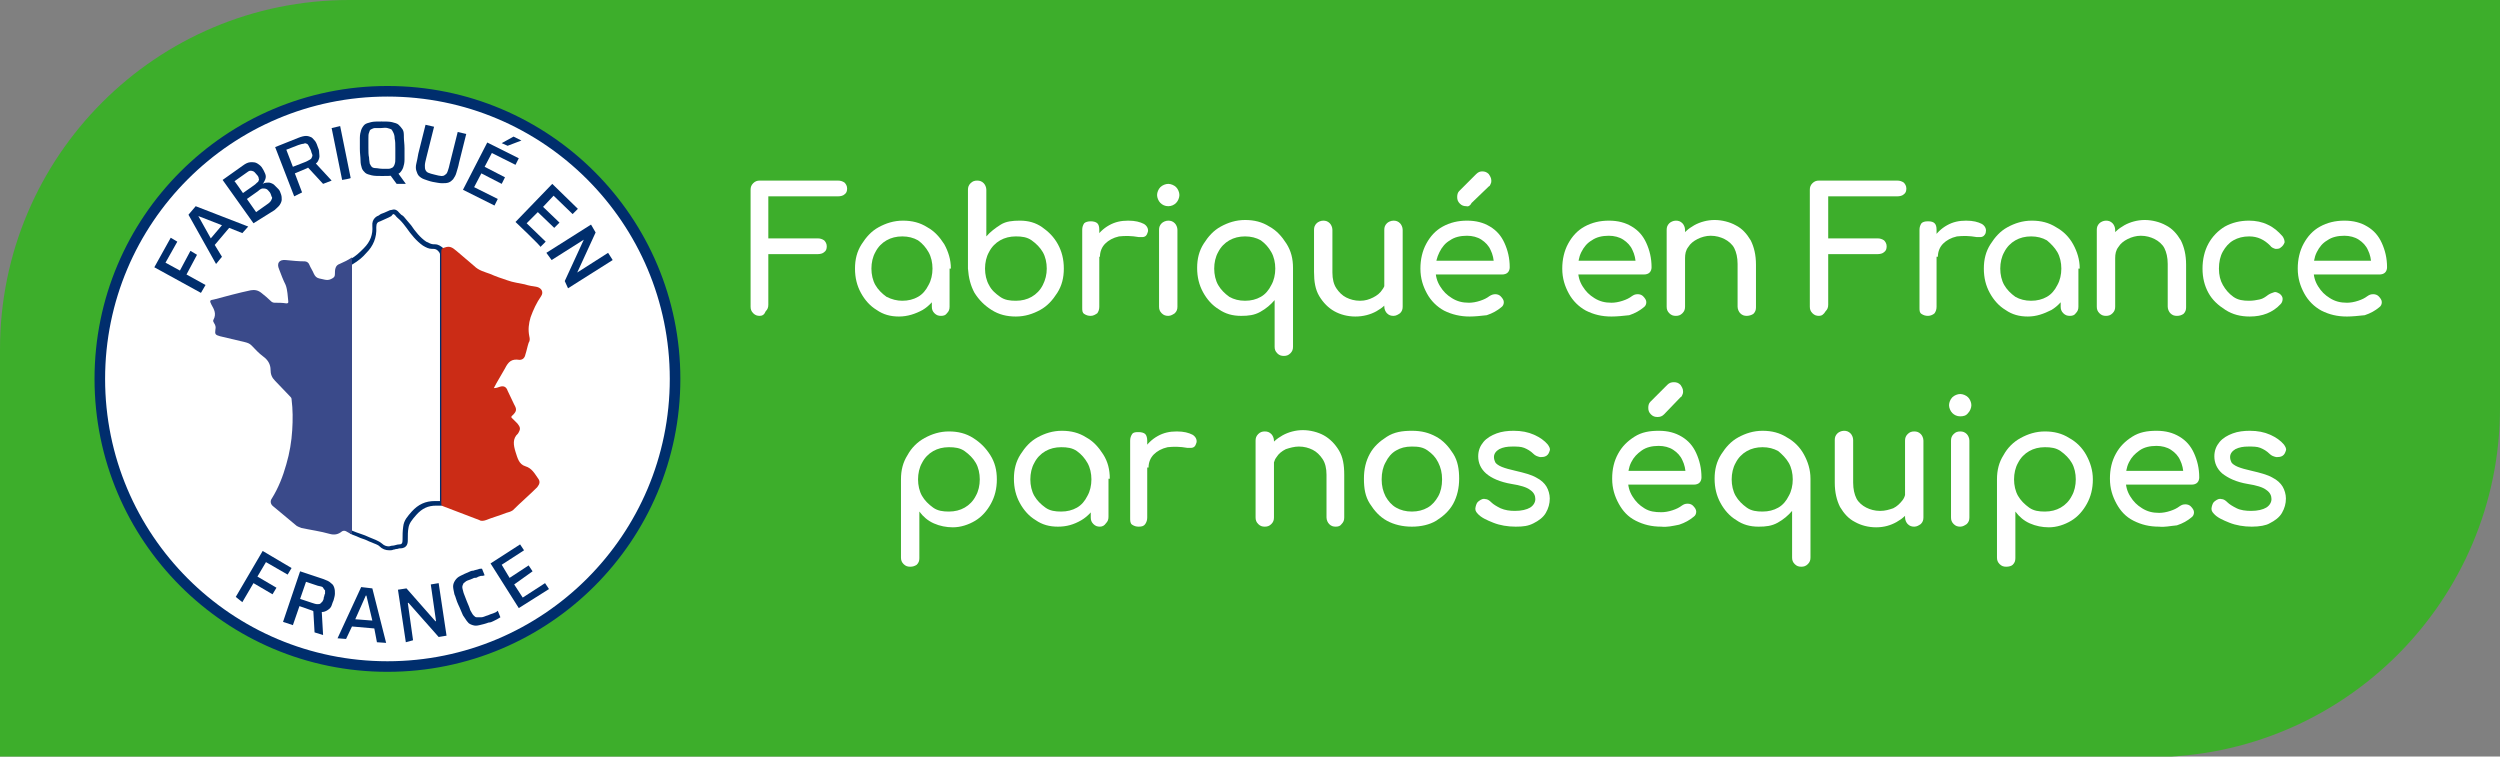 <?xml version="1.0" encoding="utf-8"?>
<!-- Generator: Adobe Illustrator 28.0.0, SVG Export Plug-In . SVG Version: 6.00 Build 0)  -->
<svg version="1.1" id="Calque_1" xmlns="http://www.w3.org/2000/svg" xmlns:xlink="http://www.w3.org/1999/xlink" x="0px" y="0px"
	 viewBox="0 0 380.7 115.2" style="enable-background:new 0 0 380.7 115.2;" xml:space="preserve">
<rect x="0" y="0" width="380.7" height="115.2" fill="#808080" stroke="none"/>
<style type="text/css">
	.st0{fill:#3DAE2B;}
	.st1{fill:#FFFFFF;stroke:#002E6D;stroke-width:1.61;stroke-linecap:round;stroke-miterlimit:10;}
	.st2{fill:#002E6D;}
	.st3{fill:#FFFFFF;}
	.st4{fill:#3A4A8A;}
	.st5{fill:#CB2C16;}
</style>
<path class="st0" d="M53.2,0h327.5v62.1c0,29.3-23.8,53.2-53.2,53.2H0V53.2C0,23.8,23.8,0,53.2,0z"/>
<g>
	<circle class="st1" cx="59" cy="57.7" r="43.8"/>
	<g>
		<path class="st2" d="M30.6,44.6l-7.1-3.9l2.5-4.5l1,0.6L25.2,40l2.2,1.2l1.6-3l1,0.6l-1.6,3l2.9,1.6L30.6,44.6L30.6,44.6z"/>
		<path class="st2" d="M32.9,40.2l-4.2-7.5l1.1-1.3l8,3.1l-0.9,1l-2-0.8l-2.2,2.6l1.1,1.8L32.9,40.2L32.9,40.2z M32.1,36.3l1.7-2
			l-3.6-1.4l0,0L32.1,36.3L32.1,36.3z"/>
		<path class="st2" d="M38.6,34l-4.7-6.6l3.1-2.2c0.4-0.3,0.8-0.5,1.2-0.5c0.4,0,0.7,0,1,0.2c0.3,0.2,0.6,0.4,0.8,0.8
			c0.2,0.3,0.3,0.6,0.4,0.8c0.1,0.3,0.1,0.5,0,0.8c-0.1,0.2-0.2,0.5-0.4,0.7l0,0c0.3-0.2,0.7-0.2,0.9-0.2s0.5,0.1,0.8,0.3
			c0.2,0.2,0.4,0.4,0.7,0.7c0.2,0.2,0.3,0.5,0.4,0.8s0.1,0.5,0.1,0.8c0,0.2-0.1,0.5-0.3,0.8c-0.2,0.3-0.5,0.5-0.8,0.8L38.6,34
			L38.6,34z M37,29.4l1.7-1.2c0.3-0.2,0.4-0.4,0.6-0.5c0.1-0.2,0.2-0.4,0.1-0.5c0-0.2-0.1-0.4-0.3-0.6c-0.2-0.2-0.3-0.4-0.5-0.5
			c-0.2-0.1-0.3-0.1-0.5-0.1c-0.2,0-0.4,0.2-0.7,0.4l-1.7,1.2C35.7,27.5,37,29.4,37,29.4z M39,32.3l1.7-1.2c0.3-0.2,0.5-0.4,0.6-0.6
			c0.1-0.2,0.2-0.4,0.1-0.5s-0.1-0.4-0.3-0.7c-0.2-0.2-0.3-0.4-0.5-0.5c-0.2-0.1-0.4-0.1-0.6-0.1c-0.2,0-0.5,0.2-0.7,0.4l-1.7,1.2
			L39,32.3L39,32.3z"/>
		<path class="st2" d="M44.8,29.9l-2.9-7.5l3.5-1.4c0.5-0.2,0.9-0.3,1.2-0.3s0.6,0.1,0.8,0.2c0.2,0.1,0.4,0.4,0.6,0.6
			c0.2,0.3,0.3,0.6,0.4,0.9c0.1,0.2,0.2,0.5,0.2,0.8s0.1,0.6,0,0.9s-0.2,0.6-0.5,0.8l2.4,2.6l-1.3,0.5l-2.4-2.6l0.4,0
			c0,0-0.1,0.1-0.2,0.1s-0.2,0.1-0.2,0.1l-1.9,0.8l1.1,2.9L44.8,29.9L44.8,29.9z M44.6,25.4l1.8-0.7c0.3-0.1,0.6-0.3,0.8-0.4
			c0.2-0.1,0.3-0.3,0.3-0.4c0.1-0.1,0.1-0.3,0-0.5s-0.1-0.4-0.2-0.6c-0.1-0.2-0.2-0.4-0.3-0.6s-0.2-0.3-0.3-0.3
			c-0.1-0.1-0.3-0.1-0.5,0c-0.2,0-0.5,0.1-0.8,0.2l-1.8,0.7L44.6,25.4L44.6,25.4z"/>
		<path class="st2" d="M52.1,27.4l-1.6-7.9l1.3-0.3l1.6,7.9C53.4,27.2,52.1,27.4,52.1,27.4z"/>
		<path class="st2" d="M58.2,26.8c-0.6,0-1.2,0-1.6-0.1s-0.8-0.2-1-0.4c-0.2-0.2-0.4-0.4-0.5-0.7s-0.2-0.7-0.2-1.2s-0.1-1-0.1-1.7
			c0-0.7,0-1.2,0-1.7s0.1-0.9,0.2-1.2c0.1-0.3,0.3-0.6,0.5-0.8s0.6-0.3,1-0.4s0.9-0.1,1.6-0.1c0.6,0,1.2,0,1.6,0.1s0.8,0.2,1,0.4
			s0.4,0.4,0.6,0.7s0.2,0.7,0.2,1.2c0,0.5,0.1,1,0.1,1.7c0,0.7,0,1.2,0,1.7s-0.1,0.9-0.2,1.2s-0.3,0.6-0.5,0.8s-0.6,0.3-1,0.4
			S58.9,26.8,58.2,26.8L58.2,26.8z M58.2,25.7c0.4,0,0.7,0,1,0c0.2,0,0.4-0.1,0.6-0.2c0.1-0.1,0.2-0.2,0.3-0.5s0.1-0.5,0.1-0.9
			c0-0.4,0-0.9,0-1.5c0-0.6,0-1.1-0.1-1.5c0-0.4-0.1-0.7-0.2-0.9c-0.1-0.2-0.2-0.4-0.3-0.5c-0.2-0.1-0.3-0.1-0.6-0.2s-0.6,0-1,0
			c-0.4,0-0.7,0-0.9,0c-0.2,0-0.4,0.1-0.6,0.2s-0.2,0.2-0.3,0.5c-0.1,0.2-0.1,0.5-0.1,0.9c0,0.4,0,0.9,0,1.4c0,0.6,0,1.1,0.1,1.5
			c0,0.4,0.1,0.7,0.1,0.9c0.1,0.2,0.2,0.4,0.3,0.5s0.3,0.2,0.6,0.2S57.8,25.7,58.2,25.7L58.2,25.7z M60.4,28l-1.1-1.5l1.2-0.3
			l1.3,1.8v0L60.4,28L60.4,28z"/>
		<path class="st2" d="M65.9,27.7c-0.5-0.1-1-0.3-1.3-0.4s-0.6-0.3-0.8-0.5s-0.3-0.5-0.4-0.8s-0.1-0.7,0-1.1
			c0.1-0.4,0.2-0.9,0.3-1.5l1.1-4.4l1.3,0.3l-1.2,4.8c-0.1,0.4-0.2,0.8-0.2,1.1c0,0.3,0,0.5,0.1,0.7c0.1,0.2,0.2,0.3,0.4,0.4
			s0.6,0.2,1,0.3c0.4,0.1,0.8,0.2,1,0.2c0.2,0,0.4,0,0.6-0.2c0.2-0.1,0.3-0.3,0.4-0.6c0.1-0.3,0.2-0.6,0.3-1.1l1.2-4.8l1.3,0.3
			l-1.1,4.4c-0.1,0.6-0.3,1.1-0.4,1.5s-0.3,0.7-0.5,1c-0.2,0.2-0.4,0.4-0.7,0.5s-0.6,0.1-1,0.1C66.9,27.9,66.5,27.8,65.9,27.7
			L65.9,27.7z"/>
		<path class="st2" d="M70.5,28.9l3.7-7.2l4.8,2.4l-0.5,1l-3.6-1.8l-1.1,2.1l3.1,1.6l-0.5,1l-3.1-1.6l-1.1,2.1l3.6,1.8l-0.5,1
			L70.5,28.9L70.5,28.9z M76.4,21.8L76.4,21.8l1.8-1l1.2,0.6l0,0l-2.1,0.8L76.4,21.8L76.4,21.8z"/>
		<path class="st2" d="M78.5,33.8l5.6-5.8l3.9,3.8l-0.8,0.8l-2.9-2.8l-1.6,1.7l2.5,2.4l-0.8,0.8l-2.5-2.4l-1.7,1.7l2.9,2.8l-0.8,0.8
			C82.4,37.5,78.5,33.8,78.5,33.8z"/>
		<path class="st2" d="M83.2,38.5l6.8-4.3l0.7,1.2l-2.8,6.1l0,0l4.7-3l0.7,1.1l-6.8,4.3L86,42.8l2.9-6.3l0,0l-4.9,3.1L83.2,38.5
			L83.2,38.5z"/>
	</g>
	<g>
		<path class="st2" d="M35.9,90.9l4.1-7l4.4,2.6l-0.6,1l-3.3-1.9l-1.3,2.2l2.9,1.7l-0.6,1l-2.9-1.7l-1.7,2.9L35.9,90.9L35.9,90.9z"
			/>
		<path class="st2" d="M43.1,94.7l2.6-7.7l3.6,1.2c0.5,0.2,0.8,0.3,1.1,0.6c0.3,0.2,0.4,0.4,0.5,0.7s0.1,0.6,0.1,0.9s-0.1,0.6-0.2,1
			c-0.1,0.2-0.2,0.5-0.3,0.8s-0.3,0.5-0.6,0.7s-0.6,0.3-0.9,0.3l0.2,3.5l-1.3-0.4l-0.2-3.5l0.3,0.3c-0.1,0-0.1,0-0.2,0
			c-0.1,0-0.2-0.1-0.2-0.1l-2-0.7l-1,2.9L43.1,94.7L43.1,94.7z M45.7,91.2l1.8,0.6c0.3,0.1,0.6,0.2,0.8,0.2s0.4,0,0.5-0.1
			c0.1-0.1,0.2-0.2,0.3-0.3c0.1-0.2,0.2-0.3,0.2-0.6c0.1-0.2,0.1-0.5,0.2-0.6c0-0.2,0-0.3,0-0.5c-0.1-0.1-0.2-0.2-0.3-0.4
			s-0.4-0.2-0.8-0.3l-1.8-0.6L45.7,91.2L45.7,91.2z"/>
		<path class="st2" d="M51.4,97.2l3.6-7.8l1.7,0.2l2.1,8.3l-1.4-0.1L57,95.7l-3.4-0.3l-0.9,1.9L51.4,97.2L51.4,97.2z M54.1,94.3
			l2.6,0.2l-0.9-3.8h-0.1L54.1,94.3L54.1,94.3z"/>
		<path class="st2" d="M61.8,97.8l-1.2-8l1.3-0.2l4.4,5h0.1L65.6,89l1.2-0.2l1.2,8L66.8,97l-4.6-5.2h-0.1l0.8,5.7L61.8,97.8
			L61.8,97.8z"/>
		<path class="st2" d="M74.4,94.8c-0.5,0.2-1,0.3-1.4,0.4c-0.4,0.1-0.7,0.1-1,0s-0.6-0.2-0.8-0.5c-0.2-0.2-0.4-0.6-0.7-1
			c-0.2-0.4-0.4-1-0.7-1.6s-0.4-1.2-0.6-1.6c-0.1-0.5-0.2-0.9-0.2-1.2c0-0.3,0.1-0.6,0.3-0.9s0.4-0.5,0.8-0.7s0.8-0.4,1.3-0.6
			c0.2-0.1,0.4-0.2,0.7-0.2c0.2-0.1,0.4-0.1,0.7-0.2c0.2-0.1,0.4-0.1,0.6-0.1l0.4,1c-0.2,0.1-0.4,0.1-0.6,0.1
			c-0.2,0.1-0.4,0.1-0.5,0.2S72.3,88,72.2,88c-0.4,0.2-0.7,0.3-1,0.4s-0.4,0.3-0.6,0.4c-0.1,0.2-0.2,0.4-0.2,0.6
			c0,0.2,0.1,0.5,0.2,0.9c0.1,0.3,0.3,0.8,0.5,1.3c0.2,0.5,0.4,0.9,0.5,1.3c0.2,0.3,0.3,0.6,0.5,0.8c0.2,0.2,0.3,0.3,0.5,0.3
			c0.2,0,0.4,0,0.7,0s0.6-0.2,1-0.3c0.2-0.1,0.5-0.2,0.8-0.3s0.5-0.2,0.7-0.4l0.4,1c-0.2,0.1-0.3,0.2-0.5,0.3
			c-0.2,0.1-0.4,0.2-0.6,0.3S74.7,94.8,74.4,94.8L74.4,94.8z"/>
		<path class="st2" d="M79,92.6l-4.3-6.8l4.5-2.9l0.6,0.9L76.4,86l1.2,2l2.9-1.9l0.6,0.9L78.3,89l1.3,2l3.4-2.2l0.6,0.9L79,92.6
			L79,92.6z"/>
	</g>
	<g>
		<g>
			<path class="st3" d="M59.2,83.3c-0.5,0-0.9-0.2-1.2-0.5c-0.3-0.3-0.8-0.5-1.3-0.7c-0.2-0.1-0.4-0.2-0.7-0.3
				c-0.4-0.2-0.9-0.4-1.3-0.5c-0.4-0.1-0.8-0.3-1.2-0.4c-0.1-0.1-0.2-0.2-0.2-0.3c0-0.1,0-0.2,0-0.3c0-0.2,0-0.3,0-0.4V40.5
				c0-0.1,0-0.2,0-0.2c0,0,0-0.1,0-0.2c0-0.1,0.1-0.2,0.2-0.3c0.9-0.5,1.5-1,2.2-1.8c1-1,1.5-2.3,1.4-3.7c-0.1-0.8,0.4-1.1,0.8-1.3
				c0.3-0.1,0.6-0.2,0.8-0.4c0.3-0.1,0.6-0.3,0.9-0.4c0.1-0.1,0.2-0.1,0.4-0.1c0.2,0,0.4,0.1,0.6,0.3c0.1,0.1,0.2,0.2,0.4,0.4
				c0.1,0.1,0.2,0.2,0.3,0.3c0.3,0.4,0.7,0.8,1.1,1.2c0.7,0.9,1.4,1.9,2.4,2.6c0.4,0.3,0.8,0.5,1.2,0.5h0.2c0.4,0,0.7,0.2,0.9,0.4
				c0,0,0.4,0.4,0.4,0.7c0,6.3,0,12.5,0,18.6c0,6,0,12.1,0,18.2v0.3c0,0.2,0,0.4,0,0.5c0,0.2-0.2,0.3-0.3,0.3H67c-0.3,0-0.5,0-0.7,0
				C65,76.5,64,77,63,78c-0.6,0.6-1.1,1.2-1.2,2.1c-0.1,0.6-0.1,1.2-0.1,1.9c0,0.3,0,0.6-0.2,0.8c-0.2,0.2-0.5,0.2-0.7,0.2l0,0
				c-0.2,0-0.4,0.1-0.6,0.1c-0.2,0-0.3,0.1-0.5,0.1C59.5,83.3,59.3,83.3,59.2,83.3L59.2,83.3z"/>
			<path class="st2" d="M59.9,32.6c0.1,0,0.2,0.1,0.3,0.2c0.2,0.3,0.5,0.5,0.7,0.7c0.4,0.4,0.7,0.8,1,1.2c0.7,1,1.5,2,2.5,2.7
				c0.5,0.3,0.9,0.5,1.4,0.5c0,0,0.1,0,0.1,0c0,0,0.1,0,0.1,0c0.3,0,0.5,0.1,0.7,0.3c0,0,0.3,0.3,0.3,0.5c0,12.4,0,24.4,0,36.8
				c0,0.2,0,0.6,0,0.8c0,0-0.1,0-0.1,0c0,0,0,0,0,0c-0.2,0-0.5,0-0.7,0c-1.4,0-2.5,0.5-3.5,1.6c-0.6,0.7-1.2,1.3-1.3,2.3
				c-0.1,0.7-0.1,1.3-0.1,2c0,0.5-0.1,0.7-0.5,0.7c0,0,0,0,0,0c0,0,0,0,0,0c-0.4,0-0.7,0.2-1.1,0.2c-0.2,0-0.3,0.1-0.5,0.1
				c-0.3,0-0.7-0.1-1-0.4c-0.6-0.5-1.3-0.7-2-1c-0.8-0.4-1.7-0.6-2.6-1c0-0.2,0-0.5,0-0.7c0-13.2,0-26.3,0-39.4c0-0.2,0-0.2,0-0.4
				c1-0.6,1.6-1.1,2.2-1.8c1-1,1.6-2.3,1.5-3.9c0-0.6,0.2-0.8,0.6-0.9c0.6-0.3,1.2-0.5,1.7-0.8C59.8,32.6,59.9,32.6,59.9,32.6
				 M60,31.9c-0.2,0-0.4,0.1-0.6,0.1c-0.3,0.1-0.6,0.3-0.9,0.4c-0.3,0.1-0.6,0.2-0.8,0.4c-0.3,0.1-1.1,0.5-1,1.6
				c0.1,1.3-0.3,2.4-1.3,3.4c-0.7,0.7-1.2,1.2-2.1,1.7C53.1,39.6,53,39.8,53,40c0,0.1,0,0.1,0,0.2c0,0.1,0,0.2,0,0.3v39.5
				c0,0.1,0,0.3,0,0.4c0,0.1,0,0.2,0,0.3c0,0.3,0.2,0.5,0.4,0.6c0.4,0.2,0.8,0.3,1.2,0.5c0.4,0.2,0.9,0.3,1.3,0.5
				c0.2,0.1,0.4,0.2,0.7,0.3c0.4,0.2,0.9,0.3,1.2,0.6c0.4,0.4,0.9,0.6,1.5,0.6c0.2,0,0.4,0,0.6-0.1c0.2,0,0.3-0.1,0.5-0.1
				s0.3-0.1,0.5-0.1h0c0.2,0,0.6,0,0.9-0.3c0.3-0.3,0.3-0.7,0.3-1c0-0.7,0-1.3,0.1-1.8c0.1-0.7,0.5-1.2,1.2-2c0.9-1,1.8-1.4,3-1.4
				c0.2,0,0.4,0,0.6,0c0,0,0.1,0,0.1,0h0.1c0.4,0,0.7-0.3,0.7-0.7c0-0.1,0-0.3,0-0.5c0-0.1,0-0.2,0-0.3c0-6.1,0-12.1,0-18.1
				c0-6.2,0-12.4,0-18.7c0-0.5-0.5-0.9-0.5-1c-0.3-0.2-0.6-0.5-1.2-0.5c0,0-0.1,0-0.1,0H66c-0.3,0-0.7-0.2-1.1-0.4
				c-0.9-0.6-1.7-1.6-2.3-2.5c-0.4-0.5-0.8-0.9-1.1-1.3c-0.1-0.1-0.2-0.2-0.4-0.3c-0.1-0.1-0.2-0.2-0.3-0.3
				C60.5,32,60.2,31.9,60,31.9L60,31.9L60,31.9z"/>
		</g>
		<g>
			<path class="st4" d="M53.6,39.2c0,14,0,28,0,42.1c-0.3-0.1-0.6-0.2-0.9-0.4c-0.2-0.1-0.4-0.1-0.6,0c-0.6,0.5-1.2,0.6-1.9,0.4
				c-1.4-0.4-2.9-0.6-4.3-0.9c-0.3-0.1-0.5-0.2-0.7-0.3c-1.2-1-2.4-2-3.6-3c-0.4-0.3-0.5-0.8-0.2-1.2c1-1.6,1.7-3.4,2.2-5.2
				c0.5-1.7,0.8-3.5,0.9-5.2c0.1-1.6,0.1-3.1-0.1-4.7c0-0.2-0.1-0.3-0.2-0.4c-0.8-0.8-1.5-1.6-2.3-2.4c-0.5-0.5-0.7-1-0.7-1.7
				c0-0.8-0.4-1.5-1.1-2c-0.7-0.5-1.2-1.1-1.8-1.7c-0.3-0.3-0.6-0.4-1-0.5c-1.2-0.3-2.5-0.6-3.8-0.9c-0.7-0.2-0.8-0.3-0.7-1
				c0.1-0.4,0-0.7-0.2-1c-0.1-0.2-0.2-0.3-0.1-0.5c0.5-0.9,0.1-1.6-0.3-2.3c-0.3-0.6-0.3-0.7,0.4-0.8c1.9-0.5,3.7-1,5.6-1.4
				c0.6-0.1,1.1,0,1.6,0.4c0.5,0.4,1,0.8,1.5,1.3c0.1,0.1,0.3,0.2,0.5,0.2c0.6,0,1.2,0,1.8,0.1c0.3,0,0.3-0.1,0.3-0.3
				c-0.1-0.8-0.1-1.7-0.4-2.5c-0.4-0.8-0.7-1.6-1-2.4c-0.4-0.9,0-1.5,1-1.4c1,0.1,2,0.2,2.9,0.2c0.3,0,0.6,0.2,0.7,0.5
				c0.2,0.5,0.5,0.9,0.7,1.4c0.2,0.4,0.4,0.6,0.8,0.7c0.6,0.1,1.2,0.4,1.8,0.1c0.4-0.2,0.6-0.3,0.6-0.8c0-0.3,0-0.6,0.1-0.9
				c0.1-0.3,0.3-0.5,0.6-0.6C52.4,39.9,53,39.6,53.6,39.2L53.6,39.2z"/>
			<path class="st5" d="M75.2,59.1c0.4,0,0.6-0.1,0.9-0.2c0.6-0.2,1,0,1.2,0.6c0.3,0.7,0.7,1.4,1,2.1c0.4,0.7,0.4,1-0.2,1.6
				c-0.3,0.2-0.3,0.4,0,0.6c0.2,0.2,0.4,0.4,0.7,0.7c0.4,0.5,0.5,0.8,0.2,1.3c0,0.1-0.1,0.1-0.1,0.2c-0.9,0.8-0.7,1.8-0.4,2.8
				c0.3,0.9,0.5,1.9,1.5,2.2c1,0.3,1.4,1.1,1.9,1.8c0.4,0.5,0.3,0.9-0.1,1.4c-1.2,1.2-2.5,2.3-3.7,3.5c-0.3,0.2-0.6,0.3-1,0.4
				c-1,0.4-2.1,0.7-3.1,1.1c-0.3,0.1-0.7,0.2-1,0c-1.8-0.7-3.7-1.4-5.5-2.1c-0.3-0.1-0.3-0.2-0.3-0.5c0-0.7,0-1.4,0-2
				c0-12.1,0-24.2,0-36.3c0-0.4,0.1-0.5,0.5-0.6c0.8-0.3,1.2,0,1.8,0.5c0.9,0.8,1.8,1.5,2.7,2.3c0.7,0.7,1.6,0.9,2.4,1.2
				c0.9,0.4,1.8,0.7,2.7,1c0.8,0.3,1.7,0.4,2.6,0.6c0.6,0.2,1.3,0.3,1.9,0.4c0.7,0.2,1,0.8,0.6,1.4c-0.7,1-1.2,2.1-1.6,3.2
				c-0.3,1-0.4,1.9-0.2,2.9c0.1,0.4,0.1,0.7-0.1,1c-0.2,0.6-0.3,1.2-0.5,1.8c-0.1,0.5-0.4,0.8-0.9,0.8c-1.2-0.2-1.7,0.3-2.2,1.3
				C76.3,57.2,75.7,58.1,75.2,59.1L75.2,59.1z"/>
		</g>
	</g>
</g>
<g>
	<path class="st3" d="M115.7,48.1c-0.4,0-0.7-0.1-1-0.4c-0.3-0.3-0.4-0.6-0.4-1V28.9c0-0.4,0.1-0.7,0.4-1s0.6-0.4,1-0.4h11.9
		c0.4,0,0.7,0.1,1,0.3c0.2,0.2,0.4,0.5,0.4,0.9s-0.1,0.7-0.4,0.9c-0.2,0.2-0.6,0.3-1,0.3H117v6.4h7.5c0.4,0,0.7,0.1,1,0.3
		c0.2,0.2,0.4,0.5,0.4,0.9c0,0.4-0.1,0.7-0.4,0.9c-0.2,0.2-0.6,0.3-1,0.3H117v7.7c0,0.4-0.1,0.7-0.4,1
		C116.4,47.9,116.1,48.1,115.7,48.1L115.7,48.1z"/>
	<path class="st3" d="M136.9,48.2c-1.3,0-2.4-0.3-3.4-1c-1-0.6-1.8-1.5-2.4-2.6c-0.6-1.1-0.9-2.3-0.9-3.7s0.3-2.6,1-3.7
		s1.5-2,2.6-2.6c1.1-0.6,2.3-1,3.7-1s2.6,0.3,3.7,1c1.1,0.6,1.9,1.5,2.6,2.6c0.6,1.1,1,2.3,1,3.7h-1c0,1.4-0.3,2.6-0.9,3.7
		c-0.6,1.1-1.4,2-2.4,2.6C139.4,47.8,138.2,48.2,136.9,48.2L136.9,48.2z M137.4,45.8c0.9,0,1.7-0.2,2.4-0.6s1.2-1,1.6-1.8
		c0.4-0.7,0.6-1.6,0.6-2.5c0-0.9-0.2-1.8-0.6-2.5c-0.4-0.7-0.9-1.3-1.6-1.8c-0.7-0.4-1.5-0.6-2.4-0.6s-1.7,0.2-2.4,0.6
		s-1.3,1-1.7,1.8c-0.4,0.7-0.6,1.6-0.6,2.5c0,0.9,0.2,1.8,0.6,2.5c0.4,0.7,1,1.3,1.7,1.8C135.8,45.6,136.6,45.8,137.4,45.8z
		 M143.3,48.1c-0.4,0-0.7-0.1-1-0.4s-0.4-0.6-0.4-1v-4l0.5-2.8l2.2,1v5.8c0,0.4-0.1,0.7-0.4,1C144,48,143.7,48.1,143.3,48.1
		L143.3,48.1z"/>
	<path class="st3" d="M154.7,48.2c-1.4,0-2.6-0.3-3.7-1s-1.9-1.5-2.6-2.6c-0.6-1.1-0.9-2.3-1-3.7v-12c0-0.4,0.1-0.7,0.4-1
		s0.6-0.4,1-0.4s0.7,0.1,1,0.4c0.2,0.2,0.4,0.6,0.4,1V36c0.6-0.7,1.4-1.3,2.2-1.8s1.8-0.6,2.9-0.6c1.3,0,2.4,0.3,3.4,1
		s1.8,1.5,2.4,2.6c0.6,1.1,0.9,2.3,0.9,3.7s-0.3,2.6-1,3.7s-1.5,2-2.6,2.6S156.1,48.2,154.7,48.2L154.7,48.2z M154.7,45.8
		c0.9,0,1.7-0.2,2.4-0.6s1.3-1,1.7-1.8s0.6-1.6,0.6-2.5s-0.2-1.8-0.6-2.5c-0.4-0.7-1-1.3-1.7-1.8s-1.5-0.6-2.4-0.6s-1.7,0.2-2.4,0.6
		s-1.3,1-1.7,1.8c-0.4,0.7-0.6,1.6-0.6,2.5c0,0.9,0.2,1.8,0.6,2.5c0.4,0.8,1,1.3,1.7,1.8S153.8,45.8,154.7,45.8z"/>
	<path class="st3" d="M166.1,48.1c-0.4,0-0.7-0.1-1-0.3s-0.3-0.5-0.3-1V35c0-0.4,0.1-0.7,0.3-1c0.2-0.2,0.6-0.3,1-0.3s0.8,0.1,1,0.3
		s0.3,0.5,0.3,1v11.7c0,0.4-0.1,0.7-0.3,1C166.8,47.9,166.5,48.1,166.1,48.1z M166,39.1c0-1.1,0.3-2,0.8-2.8c0.5-0.8,1.2-1.5,2.1-2
		c0.9-0.5,1.8-0.7,2.9-0.7s1.8,0.2,2.4,0.5c0.5,0.3,0.7,0.8,0.6,1.2c-0.1,0.2-0.1,0.4-0.3,0.6c-0.1,0.1-0.3,0.2-0.5,0.2
		c-0.2,0-0.4,0-0.6,0c-1.1-0.2-2.1-0.2-3-0.1c-0.9,0.2-1.6,0.6-2.1,1.1c-0.5,0.5-0.8,1.2-0.8,2L166,39.1L166,39.1z"/>
	<path class="st3" d="M177.9,31.4c-0.5,0-0.9-0.2-1.2-0.5s-0.5-0.8-0.5-1.2s0.2-0.9,0.5-1.2s0.8-0.5,1.2-0.5s0.9,0.2,1.2,0.5
		s0.5,0.8,0.5,1.2s-0.2,0.9-0.5,1.2S178.4,31.4,177.9,31.4z M177.9,48.1c-0.4,0-0.7-0.1-1-0.4s-0.4-0.6-0.4-1V35
		c0-0.4,0.1-0.7,0.4-1c0.2-0.2,0.6-0.4,1-0.4s0.7,0.1,1,0.4c0.2,0.2,0.4,0.6,0.4,1v11.7c0,0.4-0.1,0.7-0.4,1
		C178.6,47.9,178.3,48.1,177.9,48.1z"/>
	<path class="st3" d="M195.5,54.2c-0.4,0-0.7-0.1-1-0.4s-0.4-0.6-0.4-1v-7.1c-0.6,0.7-1.3,1.3-2.2,1.8s-1.8,0.6-2.9,0.6
		c-1.3,0-2.4-0.3-3.4-1c-1-0.6-1.8-1.5-2.4-2.6c-0.6-1.1-0.9-2.3-0.9-3.7c0-1.4,0.3-2.6,1-3.7s1.5-2,2.6-2.6c1.1-0.6,2.3-1,3.7-1
		s2.6,0.3,3.7,1c1.1,0.6,1.9,1.5,2.6,2.6s1,2.3,1,3.7v12c0,0.4-0.1,0.7-0.4,1C196.2,54.1,195.9,54.2,195.5,54.2L195.5,54.2z
		 M189.6,45.8c0.9,0,1.7-0.2,2.4-0.6s1.2-1,1.6-1.8c0.4-0.7,0.6-1.6,0.6-2.5c0-0.9-0.2-1.8-0.6-2.5c-0.4-0.7-0.9-1.3-1.6-1.8
		c-0.7-0.4-1.5-0.6-2.4-0.6s-1.7,0.2-2.4,0.6s-1.3,1-1.7,1.8c-0.4,0.7-0.6,1.6-0.6,2.5c0,0.9,0.2,1.8,0.6,2.5c0.4,0.7,1,1.3,1.7,1.8
		C187.9,45.6,188.7,45.8,189.6,45.8z"/>
	<path class="st3" d="M206.4,48.2c-1.2,0-2.3-0.3-3.2-0.8c-0.9-0.5-1.7-1.3-2.3-2.3c-0.6-1-0.8-2.2-0.8-3.7V35c0-0.4,0.1-0.7,0.4-1
		c0.2-0.2,0.6-0.4,1-0.4s0.7,0.1,1,0.4c0.2,0.2,0.4,0.6,0.4,1v6.5c0,1,0.2,1.8,0.6,2.4c0.4,0.6,0.9,1.1,1.5,1.4s1.3,0.5,2.1,0.5
		s1.4-0.2,2-0.5c0.6-0.3,1.1-0.7,1.4-1.2c0.4-0.5,0.5-1.1,0.5-1.7h1.6c0,1.1-0.3,2.1-0.8,2.9c-0.5,0.9-1.3,1.6-2.2,2.1
		S207.6,48.2,206.4,48.2L206.4,48.2z M212.2,48.1c-0.4,0-0.7-0.1-1-0.4c-0.2-0.2-0.4-0.6-0.4-1V35c0-0.4,0.1-0.7,0.4-1
		c0.2-0.2,0.6-0.4,1-0.4s0.7,0.1,1,0.4c0.2,0.2,0.4,0.6,0.4,1v11.7c0,0.4-0.1,0.7-0.4,1C212.9,47.9,212.6,48.1,212.2,48.1z"/>
	<path class="st3" d="M223.8,48.2c-1.4,0-2.7-0.3-3.9-0.9c-1.1-0.6-2-1.5-2.6-2.6c-0.6-1.1-1-2.3-1-3.8c0-1.4,0.3-2.7,0.9-3.8
		c0.6-1.1,1.4-2,2.5-2.6c1.1-0.6,2.3-0.9,3.7-0.9s2.5,0.3,3.5,0.9c1,0.6,1.7,1.4,2.2,2.5c0.5,1.1,0.8,2.3,0.8,3.7
		c0,0.3-0.1,0.6-0.3,0.8s-0.5,0.3-0.9,0.3h-10.6v-2.1h10.5l-1.1,0.7c0-0.9-0.2-1.7-0.5-2.3c-0.3-0.7-0.8-1.2-1.4-1.6
		c-0.6-0.4-1.4-0.6-2.2-0.6c-1,0-1.9,0.2-2.6,0.7c-0.7,0.4-1.2,1-1.6,1.8c-0.4,0.8-0.6,1.6-0.6,2.6s0.2,1.8,0.7,2.6s1,1.3,1.8,1.8
		s1.6,0.7,2.6,0.7c0.5,0,1.1-0.1,1.7-0.3c0.6-0.2,1-0.4,1.4-0.7c0.3-0.2,0.6-0.3,0.9-0.3c0.3,0,0.6,0.1,0.8,0.3
		c0.3,0.3,0.5,0.6,0.5,0.9c0,0.3-0.1,0.6-0.4,0.8c-0.6,0.5-1.3,0.9-2.2,1.2C225.5,48.1,224.6,48.2,223.8,48.2L223.8,48.2z
		 M223.3,31.4c-0.4,0-0.7-0.1-1-0.4s-0.4-0.6-0.4-1s0.1-0.7,0.3-0.9l2.6-2.6c0.3-0.3,0.6-0.4,0.9-0.4c0.4,0,0.7,0.1,1,0.4
		c0.2,0.3,0.4,0.6,0.4,1c0,0.2,0,0.3-0.1,0.5s-0.1,0.3-0.3,0.4l-2.6,2.5C223.9,31.3,223.6,31.5,223.3,31.4L223.3,31.4z"/>
	<path class="st3" d="M245.4,48.2c-1.5,0-2.7-0.3-3.9-0.9c-1.1-0.6-2-1.5-2.6-2.6c-0.6-1.1-1-2.3-1-3.8c0-1.4,0.3-2.7,0.9-3.8
		c0.6-1.1,1.4-2,2.5-2.6c1.1-0.6,2.3-0.9,3.7-0.9s2.5,0.3,3.5,0.9c1,0.6,1.7,1.4,2.2,2.5c0.5,1.1,0.8,2.3,0.8,3.7
		c0,0.3-0.1,0.6-0.3,0.8s-0.5,0.3-0.9,0.3h-10.6v-2.1h10.5l-1.1,0.7c0-0.9-0.2-1.7-0.5-2.3c-0.3-0.7-0.8-1.2-1.4-1.6
		c-0.6-0.4-1.4-0.6-2.2-0.6c-1,0-1.9,0.2-2.6,0.7c-0.7,0.4-1.2,1-1.6,1.8c-0.4,0.8-0.5,1.6-0.5,2.6s0.2,1.8,0.7,2.6s1,1.3,1.8,1.8
		s1.6,0.7,2.6,0.7c0.5,0,1.1-0.1,1.7-0.3c0.6-0.2,1-0.4,1.4-0.7c0.3-0.2,0.5-0.3,0.9-0.3c0.3,0,0.6,0.1,0.8,0.3
		c0.3,0.3,0.5,0.6,0.5,0.9c0,0.3-0.1,0.6-0.4,0.8c-0.6,0.5-1.3,0.9-2.2,1.2C247.1,48.1,246.3,48.2,245.4,48.2L245.4,48.2z"/>
	<path class="st3" d="M255.2,48.1c-0.4,0-0.7-0.1-1-0.4s-0.4-0.6-0.4-1V35c0-0.4,0.1-0.7,0.4-1c0.2-0.2,0.6-0.4,1-0.4s0.7,0.1,1,0.4
		c0.2,0.2,0.4,0.6,0.4,1v11.7c0,0.4-0.1,0.7-0.4,1C255.9,48,255.6,48.1,255.2,48.1z M266,48.1c-0.4,0-0.7-0.1-1-0.4
		c-0.2-0.2-0.4-0.6-0.4-1v-6.5c0-1-0.2-1.8-0.5-2.4s-0.9-1.1-1.5-1.4c-0.6-0.3-1.3-0.5-2.1-0.5c-0.7,0-1.4,0.2-2,0.5
		c-0.6,0.3-1.1,0.7-1.4,1.2c-0.4,0.5-0.5,1.1-0.5,1.7h-1.6c0-1.1,0.3-2.1,0.8-2.9c0.5-0.9,1.3-1.6,2.2-2.1c0.9-0.5,2-0.8,3.1-0.8
		s2.3,0.3,3.2,0.8c1,0.5,1.7,1.3,2.3,2.3c0.5,1,0.8,2.2,0.8,3.7v6.5c0,0.4-0.1,0.7-0.4,1C266.7,48,266.3,48.1,266,48.1L266,48.1z"/>
	<path class="st3" d="M277,48.1c-0.4,0-0.7-0.1-1-0.4c-0.3-0.3-0.4-0.6-0.4-1V28.9c0-0.4,0.1-0.7,0.4-1s0.6-0.4,1-0.4h11.9
		c0.4,0,0.7,0.1,1,0.3c0.2,0.2,0.4,0.5,0.4,0.9s-0.1,0.7-0.4,0.9c-0.2,0.2-0.6,0.3-1,0.3h-10.5v6.4h7.5c0.4,0,0.7,0.1,1,0.3
		c0.2,0.2,0.4,0.5,0.4,0.9c0,0.4-0.1,0.7-0.4,0.9c-0.2,0.2-0.6,0.3-1,0.3h-7.5v7.7c0,0.4-0.1,0.7-0.4,1
		C277.7,47.9,277.4,48.1,277,48.1L277,48.1z"/>
	<path class="st3" d="M293.6,48.1c-0.4,0-0.7-0.1-1-0.3s-0.3-0.5-0.3-1V35c0-0.4,0.1-0.7,0.3-1c0.2-0.2,0.5-0.3,1-0.3s0.8,0.1,1,0.3
		s0.3,0.5,0.3,1v11.7c0,0.4-0.1,0.7-0.3,1C294.4,47.9,294,48.1,293.6,48.1z M293.6,39.1c0-1.1,0.3-2,0.8-2.8c0.5-0.8,1.2-1.5,2.1-2
		s1.8-0.7,2.9-0.7s1.8,0.2,2.4,0.5c0.5,0.3,0.7,0.8,0.6,1.2c0,0.2-0.1,0.4-0.3,0.6c-0.1,0.1-0.3,0.2-0.5,0.2s-0.4,0-0.6,0
		c-1.1-0.2-2.1-0.2-3-0.1c-0.9,0.2-1.6,0.6-2.1,1.1c-0.5,0.5-0.8,1.2-0.8,2L293.6,39.1L293.6,39.1z"/>
	<path class="st3" d="M308.8,48.2c-1.3,0-2.4-0.3-3.4-1c-1-0.6-1.8-1.5-2.4-2.6c-0.6-1.1-0.9-2.3-0.9-3.7s0.3-2.6,1-3.7
		s1.5-2,2.6-2.6c1.1-0.6,2.3-1,3.7-1s2.6,0.3,3.7,1c1.1,0.6,2,1.5,2.6,2.6c0.6,1.1,1,2.3,1,3.7h-1c0,1.4-0.3,2.6-0.9,3.7
		c-0.6,1.1-1.4,2-2.4,2.6C311.2,47.8,310.1,48.2,308.8,48.2L308.8,48.2z M309.3,45.8c0.9,0,1.7-0.2,2.4-0.6s1.2-1,1.6-1.8
		c0.4-0.7,0.6-1.6,0.6-2.5c0-0.9-0.2-1.8-0.6-2.5s-1-1.3-1.6-1.8c-0.7-0.4-1.5-0.6-2.4-0.6s-1.7,0.2-2.4,0.6s-1.3,1-1.7,1.8
		c-0.4,0.7-0.6,1.6-0.6,2.5c0,0.9,0.2,1.8,0.6,2.5c0.4,0.7,1,1.3,1.7,1.8C307.6,45.6,308.4,45.8,309.3,45.8z M315.2,48.1
		c-0.4,0-0.7-0.1-1-0.4s-0.4-0.6-0.4-1v-4l0.5-2.8l2.2,1v5.8c0,0.4-0.1,0.7-0.4,1C315.9,48,315.6,48.1,315.2,48.1z"/>
	<path class="st3" d="M320.7,48.1c-0.4,0-0.7-0.1-1-0.4s-0.4-0.6-0.4-1V35c0-0.4,0.1-0.7,0.4-1c0.2-0.2,0.6-0.4,1-0.4s0.7,0.1,1,0.4
		c0.2,0.2,0.4,0.6,0.4,1v11.7c0,0.4-0.1,0.7-0.4,1C321.4,48,321.1,48.1,320.7,48.1z M331.5,48.1c-0.4,0-0.7-0.1-1-0.4
		c-0.2-0.2-0.4-0.6-0.4-1v-6.5c0-1-0.2-1.8-0.5-2.4s-0.9-1.1-1.5-1.4c-0.6-0.3-1.3-0.5-2.1-0.5c-0.7,0-1.4,0.2-2,0.5
		c-0.6,0.3-1.1,0.7-1.4,1.2c-0.4,0.5-0.5,1.1-0.5,1.7h-1.6c0-1.1,0.3-2.1,0.8-2.9c0.5-0.9,1.3-1.6,2.2-2.1c0.9-0.5,2-0.8,3.1-0.8
		s2.3,0.3,3.2,0.8c1,0.5,1.7,1.3,2.3,2.3c0.5,1,0.8,2.2,0.8,3.7v6.5c0,0.4-0.1,0.7-0.4,1C332.2,48,331.9,48.1,331.5,48.1L331.5,48.1
		z"/>
	<path class="st3" d="M342.6,48.2c-1.4,0-2.6-0.3-3.7-1s-2-1.5-2.6-2.6c-0.6-1.1-0.9-2.3-0.9-3.7s0.3-2.7,0.9-3.8
		c0.6-1.1,1.5-2,2.5-2.6c1.1-0.6,2.3-0.9,3.7-0.9c1,0,2,0.2,2.8,0.6c0.9,0.4,1.6,1,2.3,1.8c0.2,0.3,0.3,0.6,0.3,0.9
		c-0.1,0.3-0.3,0.6-0.6,0.8c-0.2,0.2-0.5,0.2-0.8,0.2c-0.3-0.1-0.6-0.2-0.8-0.5c-0.9-0.9-1.9-1.4-3.2-1.4c-0.9,0-1.7,0.2-2.4,0.6
		c-0.7,0.4-1.2,1-1.6,1.7c-0.4,0.7-0.6,1.6-0.6,2.6c0,1,0.2,1.8,0.6,2.5c0.4,0.7,0.9,1.3,1.6,1.8s1.5,0.6,2.4,0.6
		c0.6,0,1.1-0.1,1.6-0.2s0.9-0.4,1.3-0.7c0.3-0.2,0.6-0.3,0.9-0.4s0.6,0.1,0.8,0.2c0.3,0.2,0.5,0.5,0.5,0.8c0,0.3-0.1,0.6-0.3,0.8
		C346.1,47.6,344.5,48.2,342.6,48.2L342.6,48.2z"/>
	<path class="st3" d="M357.4,48.2c-1.5,0-2.7-0.3-3.9-0.9c-1.1-0.6-2-1.5-2.6-2.6c-0.6-1.1-1-2.3-1-3.8c0-1.4,0.3-2.7,0.9-3.8
		c0.6-1.1,1.4-2,2.5-2.6c1.1-0.6,2.3-0.9,3.7-0.9s2.5,0.3,3.5,0.9c1,0.6,1.7,1.4,2.2,2.5c0.5,1.1,0.8,2.3,0.8,3.7
		c0,0.3-0.1,0.6-0.3,0.8s-0.5,0.3-0.9,0.3h-10.6v-2.1h10.5l-1.1,0.7c0-0.9-0.2-1.7-0.5-2.3c-0.3-0.7-0.8-1.2-1.4-1.6
		c-0.6-0.4-1.4-0.6-2.2-0.6c-1,0-1.9,0.2-2.6,0.7c-0.7,0.4-1.2,1-1.6,1.8c-0.4,0.8-0.5,1.6-0.5,2.6s0.2,1.8,0.7,2.6s1,1.3,1.8,1.8
		s1.6,0.7,2.6,0.7c0.5,0,1.1-0.1,1.7-0.3c0.6-0.2,1-0.4,1.4-0.7c0.3-0.2,0.5-0.3,0.9-0.3c0.3,0,0.6,0.1,0.8,0.3
		c0.3,0.3,0.5,0.6,0.5,0.9c0,0.3-0.1,0.6-0.4,0.8c-0.6,0.5-1.3,0.9-2.2,1.2C359.1,48.1,358.2,48.2,357.4,48.2L357.4,48.2z"/>
	<path class="st3" d="M138.6,86.3c-0.4,0-0.7-0.1-1-0.4s-0.4-0.6-0.4-1V73c0-1.4,0.3-2.6,1-3.7c0.6-1.1,1.5-2,2.6-2.6s2.3-1,3.7-1
		s2.6,0.3,3.7,1s1.9,1.5,2.6,2.6s1,2.3,1,3.7s-0.3,2.6-0.9,3.7c-0.6,1.1-1.4,2-2.4,2.6s-2.2,1-3.4,1c-1,0-2-0.2-2.9-0.6
		c-0.9-0.4-1.6-1-2.2-1.8V85c0,0.4-0.1,0.7-0.4,1C139.3,86.2,139,86.3,138.6,86.3L138.6,86.3z M144.5,77.9c0.9,0,1.7-0.2,2.4-0.6
		s1.3-1,1.7-1.8c0.4-0.7,0.6-1.6,0.6-2.5s-0.2-1.8-0.6-2.5c-0.4-0.7-1-1.3-1.7-1.8s-1.5-0.6-2.4-0.6s-1.7,0.2-2.4,0.6
		s-1.3,1-1.7,1.8c-0.4,0.7-0.6,1.6-0.6,2.5s0.2,1.8,0.6,2.5c0.4,0.7,1,1.3,1.7,1.8S143.6,77.9,144.5,77.9z"/>
	<path class="st3" d="M161.1,80.2c-1.3,0-2.4-0.3-3.4-1c-1-0.6-1.8-1.5-2.4-2.6c-0.6-1.1-0.9-2.3-0.9-3.7s0.3-2.6,1-3.7
		s1.5-2,2.6-2.6c1.1-0.6,2.3-1,3.7-1s2.6,0.3,3.7,1c1.1,0.6,1.9,1.5,2.6,2.6s1,2.3,1,3.7h-1c0,1.4-0.3,2.6-0.9,3.7
		c-0.6,1.1-1.4,2-2.4,2.6C163.5,79.9,162.4,80.2,161.1,80.2L161.1,80.2z M161.6,77.9c0.9,0,1.7-0.2,2.4-0.6s1.2-1,1.6-1.8
		c0.4-0.7,0.6-1.6,0.6-2.5s-0.2-1.8-0.6-2.5c-0.4-0.7-0.9-1.3-1.6-1.8s-1.5-0.6-2.4-0.6s-1.7,0.2-2.4,0.6s-1.3,1-1.7,1.8
		c-0.4,0.7-0.6,1.6-0.6,2.5s0.2,1.8,0.6,2.5c0.4,0.7,1,1.3,1.7,1.8S160.7,77.9,161.6,77.9z M167.5,80.2c-0.4,0-0.7-0.1-1-0.4
		s-0.4-0.6-0.4-1v-4l0.5-2.8l2.2,0.9v5.8c0,0.4-0.1,0.7-0.4,1C168.2,80,167.9,80.2,167.5,80.2L167.5,80.2z"/>
	<path class="st3" d="M173.4,80.2c-0.4,0-0.7-0.1-1-0.3s-0.3-0.6-0.3-1V67.1c0-0.4,0.1-0.7,0.3-1s0.6-0.3,1-0.3s0.8,0.1,1,0.3
		s0.3,0.6,0.3,1v11.7c0,0.4-0.1,0.7-0.3,1S173.9,80.2,173.4,80.2z M173.4,71.2c0-1.1,0.3-2,0.8-2.8c0.5-0.8,1.2-1.5,2.1-2
		c0.9-0.5,1.8-0.7,2.9-0.7s1.8,0.2,2.4,0.5c0.5,0.3,0.7,0.8,0.6,1.2c-0.1,0.2-0.1,0.4-0.3,0.6c-0.1,0.1-0.3,0.2-0.5,0.2
		c-0.2,0-0.4,0-0.6,0c-1.1-0.2-2.1-0.2-3-0.1c-0.9,0.2-1.6,0.6-2.1,1.1c-0.5,0.5-0.8,1.2-0.8,2L173.4,71.2L173.4,71.2z"/>
	<path class="st3" d="M192.6,80.2c-0.4,0-0.7-0.1-1-0.4s-0.4-0.6-0.4-1V67.1c0-0.4,0.1-0.7,0.4-1s0.6-0.4,1-0.4s0.7,0.1,1,0.4
		c0.2,0.2,0.4,0.6,0.4,1v11.7c0,0.4-0.1,0.7-0.4,1C193.3,80.1,193,80.2,192.6,80.2z M203.4,80.2c-0.4,0-0.7-0.1-1-0.4
		c-0.2-0.2-0.4-0.6-0.4-1v-6.5c0-1-0.2-1.8-0.6-2.4c-0.4-0.6-0.9-1.1-1.5-1.4c-0.6-0.3-1.3-0.5-2.1-0.5c-0.7,0-1.4,0.2-2,0.4
		c-0.6,0.3-1.1,0.7-1.4,1.2c-0.4,0.5-0.5,1.1-0.5,1.7h-1.6c0-1.1,0.3-2.1,0.8-2.9c0.5-0.9,1.3-1.6,2.2-2.1c0.9-0.5,2-0.8,3.1-0.8
		s2.3,0.3,3.2,0.8c0.9,0.5,1.7,1.3,2.3,2.3c0.6,1,0.8,2.2,0.8,3.7v6.5c0,0.4-0.1,0.7-0.4,1C204.1,80.1,203.8,80.2,203.4,80.2
		L203.4,80.2z"/>
	<path class="st3" d="M215,80.2c-1.4,0-2.7-0.3-3.8-0.9s-1.9-1.5-2.6-2.6s-0.9-2.3-0.9-3.8s0.3-2.7,0.9-3.8s1.5-1.9,2.6-2.6
		s2.3-0.9,3.8-0.9s2.6,0.3,3.7,0.9c1.1,0.6,1.9,1.5,2.6,2.6s0.9,2.4,0.9,3.8s-0.3,2.7-0.9,3.8c-0.6,1.1-1.5,1.9-2.6,2.6
		C217.7,79.9,216.4,80.2,215,80.2L215,80.2z M215,77.9c0.9,0,1.7-0.2,2.4-0.6c0.7-0.4,1.2-1,1.6-1.7c0.4-0.7,0.6-1.6,0.6-2.6
		s-0.2-1.8-0.6-2.6s-0.9-1.3-1.6-1.8S216,68,215,68s-1.7,0.2-2.4,0.6s-1.2,1-1.6,1.8c-0.4,0.7-0.6,1.6-0.6,2.6s0.2,1.8,0.6,2.6
		c0.4,0.7,0.9,1.3,1.6,1.7C213.3,77.7,214.1,77.9,215,77.9z"/>
	<path class="st3" d="M230.8,80.2c-1.2,0-2.4-0.2-3.4-0.6c-1-0.4-1.9-0.8-2.4-1.4c-0.3-0.3-0.4-0.6-0.3-1s0.2-0.7,0.5-0.9
		c0.4-0.3,0.7-0.4,1-0.3c0.3,0,0.6,0.2,0.9,0.5c0.3,0.3,0.8,0.6,1.4,0.9c0.7,0.3,1.4,0.4,2.2,0.4c1,0,1.8-0.2,2.3-0.5
		c0.5-0.3,0.8-0.8,0.8-1.3s-0.2-1-0.8-1.4c-0.5-0.4-1.5-0.7-2.8-0.9c-1.8-0.3-3.1-0.9-3.9-1.6c-0.8-0.7-1.2-1.6-1.2-2.6
		c0-0.9,0.3-1.6,0.8-2.2c0.5-0.6,1.2-1,2-1.3s1.7-0.4,2.6-0.4c1.2,0,2.2,0.2,3.1,0.6c0.9,0.4,1.6,0.9,2.1,1.5
		c0.2,0.3,0.4,0.6,0.3,0.9s-0.2,0.6-0.5,0.8c-0.3,0.2-0.6,0.2-1,0.2c-0.4-0.1-0.7-0.2-1-0.5c-0.4-0.4-0.9-0.7-1.4-0.9
		s-1.1-0.2-1.8-0.2c-0.8,0-1.4,0.1-2,0.4c-0.5,0.3-0.8,0.7-0.8,1.2c0,0.3,0.1,0.6,0.2,0.8s0.5,0.5,1,0.7s1.2,0.4,2.1,0.6
		c1.3,0.3,2.4,0.6,3.1,1c0.8,0.4,1.3,0.9,1.6,1.4c0.3,0.5,0.5,1.2,0.5,1.8c0,0.8-0.2,1.5-0.6,2.2s-1.1,1.2-1.9,1.6
		S232,80.2,230.8,80.2L230.8,80.2z"/>
	<path class="st3" d="M253,80.2c-1.5,0-2.7-0.3-3.9-0.9s-2-1.5-2.6-2.6c-0.6-1.1-1-2.3-1-3.8s0.3-2.7,0.9-3.8
		c0.6-1.1,1.4-1.9,2.5-2.6s2.3-0.9,3.7-0.9s2.5,0.3,3.5,0.9c1,0.6,1.7,1.4,2.2,2.5c0.5,1.1,0.8,2.3,0.8,3.7c0,0.3-0.1,0.6-0.3,0.8
		s-0.5,0.3-0.9,0.3h-10.6v-2.1h10.5l-1.1,0.7c0-0.9-0.2-1.7-0.5-2.3c-0.3-0.7-0.8-1.2-1.4-1.6c-0.6-0.4-1.4-0.6-2.2-0.6
		c-1,0-1.9,0.2-2.6,0.7s-1.2,1-1.6,1.8s-0.5,1.6-0.5,2.6s0.2,1.8,0.7,2.6s1,1.3,1.8,1.8S252,78,253,78c0.5,0,1.1-0.1,1.7-0.3
		c0.6-0.2,1-0.4,1.4-0.7c0.3-0.2,0.5-0.3,0.9-0.3c0.3,0,0.6,0.1,0.8,0.3c0.3,0.3,0.5,0.6,0.5,0.9c0,0.3-0.1,0.6-0.4,0.8
		c-0.6,0.5-1.3,0.9-2.2,1.2C254.7,80.1,253.8,80.3,253,80.2L253,80.2z M252.4,63.5c-0.4,0-0.7-0.1-1-0.4s-0.4-0.6-0.4-1
		s0.1-0.7,0.3-0.9l2.6-2.6c0.3-0.3,0.6-0.4,1-0.4c0.4,0,0.7,0.1,1,0.4c0.2,0.3,0.4,0.6,0.4,1c0,0.2,0,0.3-0.1,0.5s-0.1,0.3-0.3,0.4
		l-2.5,2.6C253.1,63.4,252.8,63.5,252.4,63.5L252.4,63.5z"/>
	<path class="st3" d="M274.3,86.3c-0.4,0-0.7-0.1-1-0.4s-0.4-0.6-0.4-1v-7.1c-0.6,0.7-1.3,1.3-2.2,1.8s-1.8,0.6-2.9,0.6
		c-1.3,0-2.4-0.3-3.4-1c-1-0.6-1.8-1.5-2.4-2.6c-0.6-1.1-0.9-2.3-0.9-3.7s0.3-2.6,1-3.7s1.5-2,2.6-2.6c1.1-0.6,2.3-1,3.7-1
		s2.6,0.3,3.7,1c1.1,0.6,2,1.5,2.6,2.6c0.6,1.1,1,2.3,1,3.7v12c0,0.4-0.1,0.7-0.4,1C275,86.2,274.7,86.3,274.3,86.3L274.3,86.3z
		 M268.4,77.9c0.9,0,1.7-0.2,2.4-0.6s1.2-1,1.6-1.8c0.4-0.7,0.6-1.6,0.6-2.5s-0.2-1.8-0.6-2.5s-1-1.3-1.6-1.8
		c-0.7-0.4-1.5-0.6-2.4-0.6s-1.7,0.2-2.4,0.6s-1.3,1-1.7,1.8c-0.4,0.7-0.6,1.6-0.6,2.5s0.2,1.8,0.6,2.5c0.4,0.7,1,1.3,1.7,1.8
		S267.5,77.9,268.4,77.9z"/>
	<path class="st3" d="M285.7,80.3c-1.2,0-2.3-0.3-3.2-0.8c-1-0.5-1.7-1.3-2.3-2.3c-0.5-1-0.8-2.2-0.8-3.7v-6.5c0-0.4,0.1-0.7,0.4-1
		c0.2-0.2,0.6-0.4,1-0.4s0.7,0.1,1,0.4c0.2,0.2,0.4,0.6,0.4,1v6.5c0,1,0.2,1.8,0.5,2.4s0.9,1.1,1.5,1.4s1.3,0.5,2.1,0.5
		s1.4-0.2,2-0.4c0.6-0.3,1-0.7,1.4-1.2c0.4-0.5,0.5-1.1,0.5-1.7h1.6c0,1.1-0.3,2.1-0.8,2.9c-0.5,0.9-1.3,1.6-2.2,2.1
		S286.9,80.3,285.7,80.3L285.7,80.3z M291.5,80.2c-0.4,0-0.7-0.1-1-0.4c-0.2-0.2-0.4-0.6-0.4-1V67.1c0-0.4,0.1-0.7,0.4-1
		s0.6-0.4,1-0.4s0.7,0.1,1,0.4c0.2,0.2,0.4,0.6,0.4,1v11.7c0,0.4-0.1,0.7-0.4,1C292.2,80,291.9,80.2,291.5,80.2z"/>
	<path class="st3" d="M298.5,63.4c-0.5,0-0.9-0.2-1.2-0.5c-0.3-0.3-0.5-0.8-0.5-1.2s0.2-0.9,0.5-1.2c0.3-0.3,0.8-0.5,1.2-0.5
		s0.9,0.2,1.2,0.5c0.3,0.3,0.5,0.8,0.5,1.2s-0.2,0.9-0.5,1.2C299.4,63.3,299,63.4,298.5,63.4z M298.5,80.2c-0.4,0-0.7-0.1-1-0.4
		s-0.4-0.6-0.4-1V67.1c0-0.4,0.1-0.7,0.4-1s0.6-0.4,1-0.4s0.7,0.1,1,0.4c0.2,0.2,0.4,0.6,0.4,1v11.7c0,0.4-0.1,0.7-0.4,1
		C299.2,80,298.9,80.2,298.5,80.2z"/>
	<path class="st3" d="M305.5,86.3c-0.4,0-0.7-0.1-1-0.4s-0.4-0.6-0.4-1V73c0-1.4,0.3-2.6,1-3.7c0.6-1.1,1.5-2,2.6-2.6
		c1.1-0.6,2.3-1,3.7-1s2.6,0.3,3.7,1c1.1,0.6,2,1.5,2.6,2.6c0.6,1.1,1,2.3,1,3.7s-0.3,2.6-0.9,3.7s-1.4,2-2.4,2.6
		c-1,0.6-2.2,1-3.4,1c-1,0-2-0.2-2.9-0.6s-1.6-1-2.2-1.8V85c0,0.4-0.1,0.7-0.4,1C306.3,86.2,305.9,86.3,305.5,86.3z M311.4,77.9
		c0.9,0,1.7-0.2,2.4-0.6s1.3-1,1.7-1.8c0.4-0.7,0.6-1.6,0.6-2.5s-0.2-1.8-0.6-2.5s-1-1.3-1.7-1.8s-1.5-0.6-2.4-0.6s-1.7,0.2-2.4,0.6
		s-1.3,1-1.7,1.8c-0.4,0.7-0.6,1.6-0.6,2.5s0.2,1.8,0.6,2.5c0.4,0.7,1,1.3,1.7,1.8S310.5,77.9,311.4,77.9z"/>
	<path class="st3" d="M328.8,80.2c-1.5,0-2.7-0.3-3.9-0.9s-2-1.5-2.6-2.6c-0.6-1.1-1-2.3-1-3.8s0.3-2.7,0.9-3.8
		c0.6-1.1,1.4-1.9,2.5-2.6s2.3-0.9,3.7-0.9s2.5,0.3,3.5,0.9c1,0.6,1.7,1.4,2.2,2.5c0.5,1.1,0.8,2.3,0.8,3.7c0,0.3-0.1,0.6-0.3,0.8
		s-0.5,0.3-0.9,0.3h-10.6v-2.1h10.5l-1.1,0.7c0-0.9-0.2-1.7-0.5-2.3c-0.3-0.7-0.8-1.2-1.4-1.6c-0.6-0.4-1.4-0.6-2.2-0.6
		c-1,0-1.9,0.2-2.6,0.7s-1.2,1-1.6,1.8s-0.5,1.6-0.5,2.6s0.2,1.8,0.7,2.6s1,1.3,1.8,1.8s1.6,0.7,2.6,0.7c0.5,0,1.1-0.1,1.7-0.3
		c0.6-0.2,1-0.4,1.4-0.7c0.3-0.2,0.5-0.3,0.9-0.3c0.3,0,0.6,0.1,0.8,0.3c0.3,0.3,0.5,0.6,0.5,0.9c0,0.3-0.1,0.6-0.4,0.8
		c-0.6,0.5-1.3,0.9-2.2,1.2C330.4,80.1,329.6,80.3,328.8,80.2L328.8,80.2z"/>
	<path class="st3" d="M342.9,80.2c-1.2,0-2.4-0.2-3.4-0.6c-1-0.4-1.9-0.8-2.4-1.4c-0.3-0.3-0.4-0.6-0.3-1s0.2-0.7,0.5-0.9
		c0.4-0.3,0.7-0.4,1-0.3c0.3,0,0.6,0.2,0.9,0.5c0.3,0.3,0.8,0.6,1.4,0.9s1.4,0.4,2.2,0.4c1,0,1.8-0.2,2.3-0.5s0.8-0.8,0.8-1.3
		s-0.2-1-0.8-1.4c-0.5-0.4-1.5-0.7-2.8-0.9c-1.8-0.3-3-0.9-3.9-1.6c-0.8-0.7-1.2-1.6-1.2-2.6c0-0.9,0.3-1.6,0.8-2.2
		c0.5-0.6,1.2-1,2-1.3c0.8-0.3,1.7-0.4,2.6-0.4c1.2,0,2.2,0.2,3.1,0.6s1.6,0.9,2.1,1.5c0.2,0.3,0.4,0.6,0.3,0.9s-0.2,0.6-0.5,0.8
		c-0.3,0.2-0.6,0.2-1,0.2c-0.4-0.1-0.7-0.2-1-0.5c-0.4-0.4-0.9-0.7-1.4-0.9s-1.1-0.2-1.8-0.2c-0.8,0-1.4,0.1-2,0.4
		c-0.5,0.3-0.8,0.7-0.8,1.2c0,0.3,0.1,0.6,0.2,0.8s0.5,0.5,1,0.7s1.2,0.4,2.1,0.6c1.3,0.3,2.4,0.6,3.1,1c0.8,0.4,1.3,0.9,1.6,1.4
		c0.3,0.5,0.5,1.2,0.5,1.8c0,0.8-0.2,1.5-0.6,2.2s-1.1,1.2-1.9,1.6C345.1,80,344.1,80.2,342.9,80.2L342.9,80.2z"/>
</g>
</svg>
